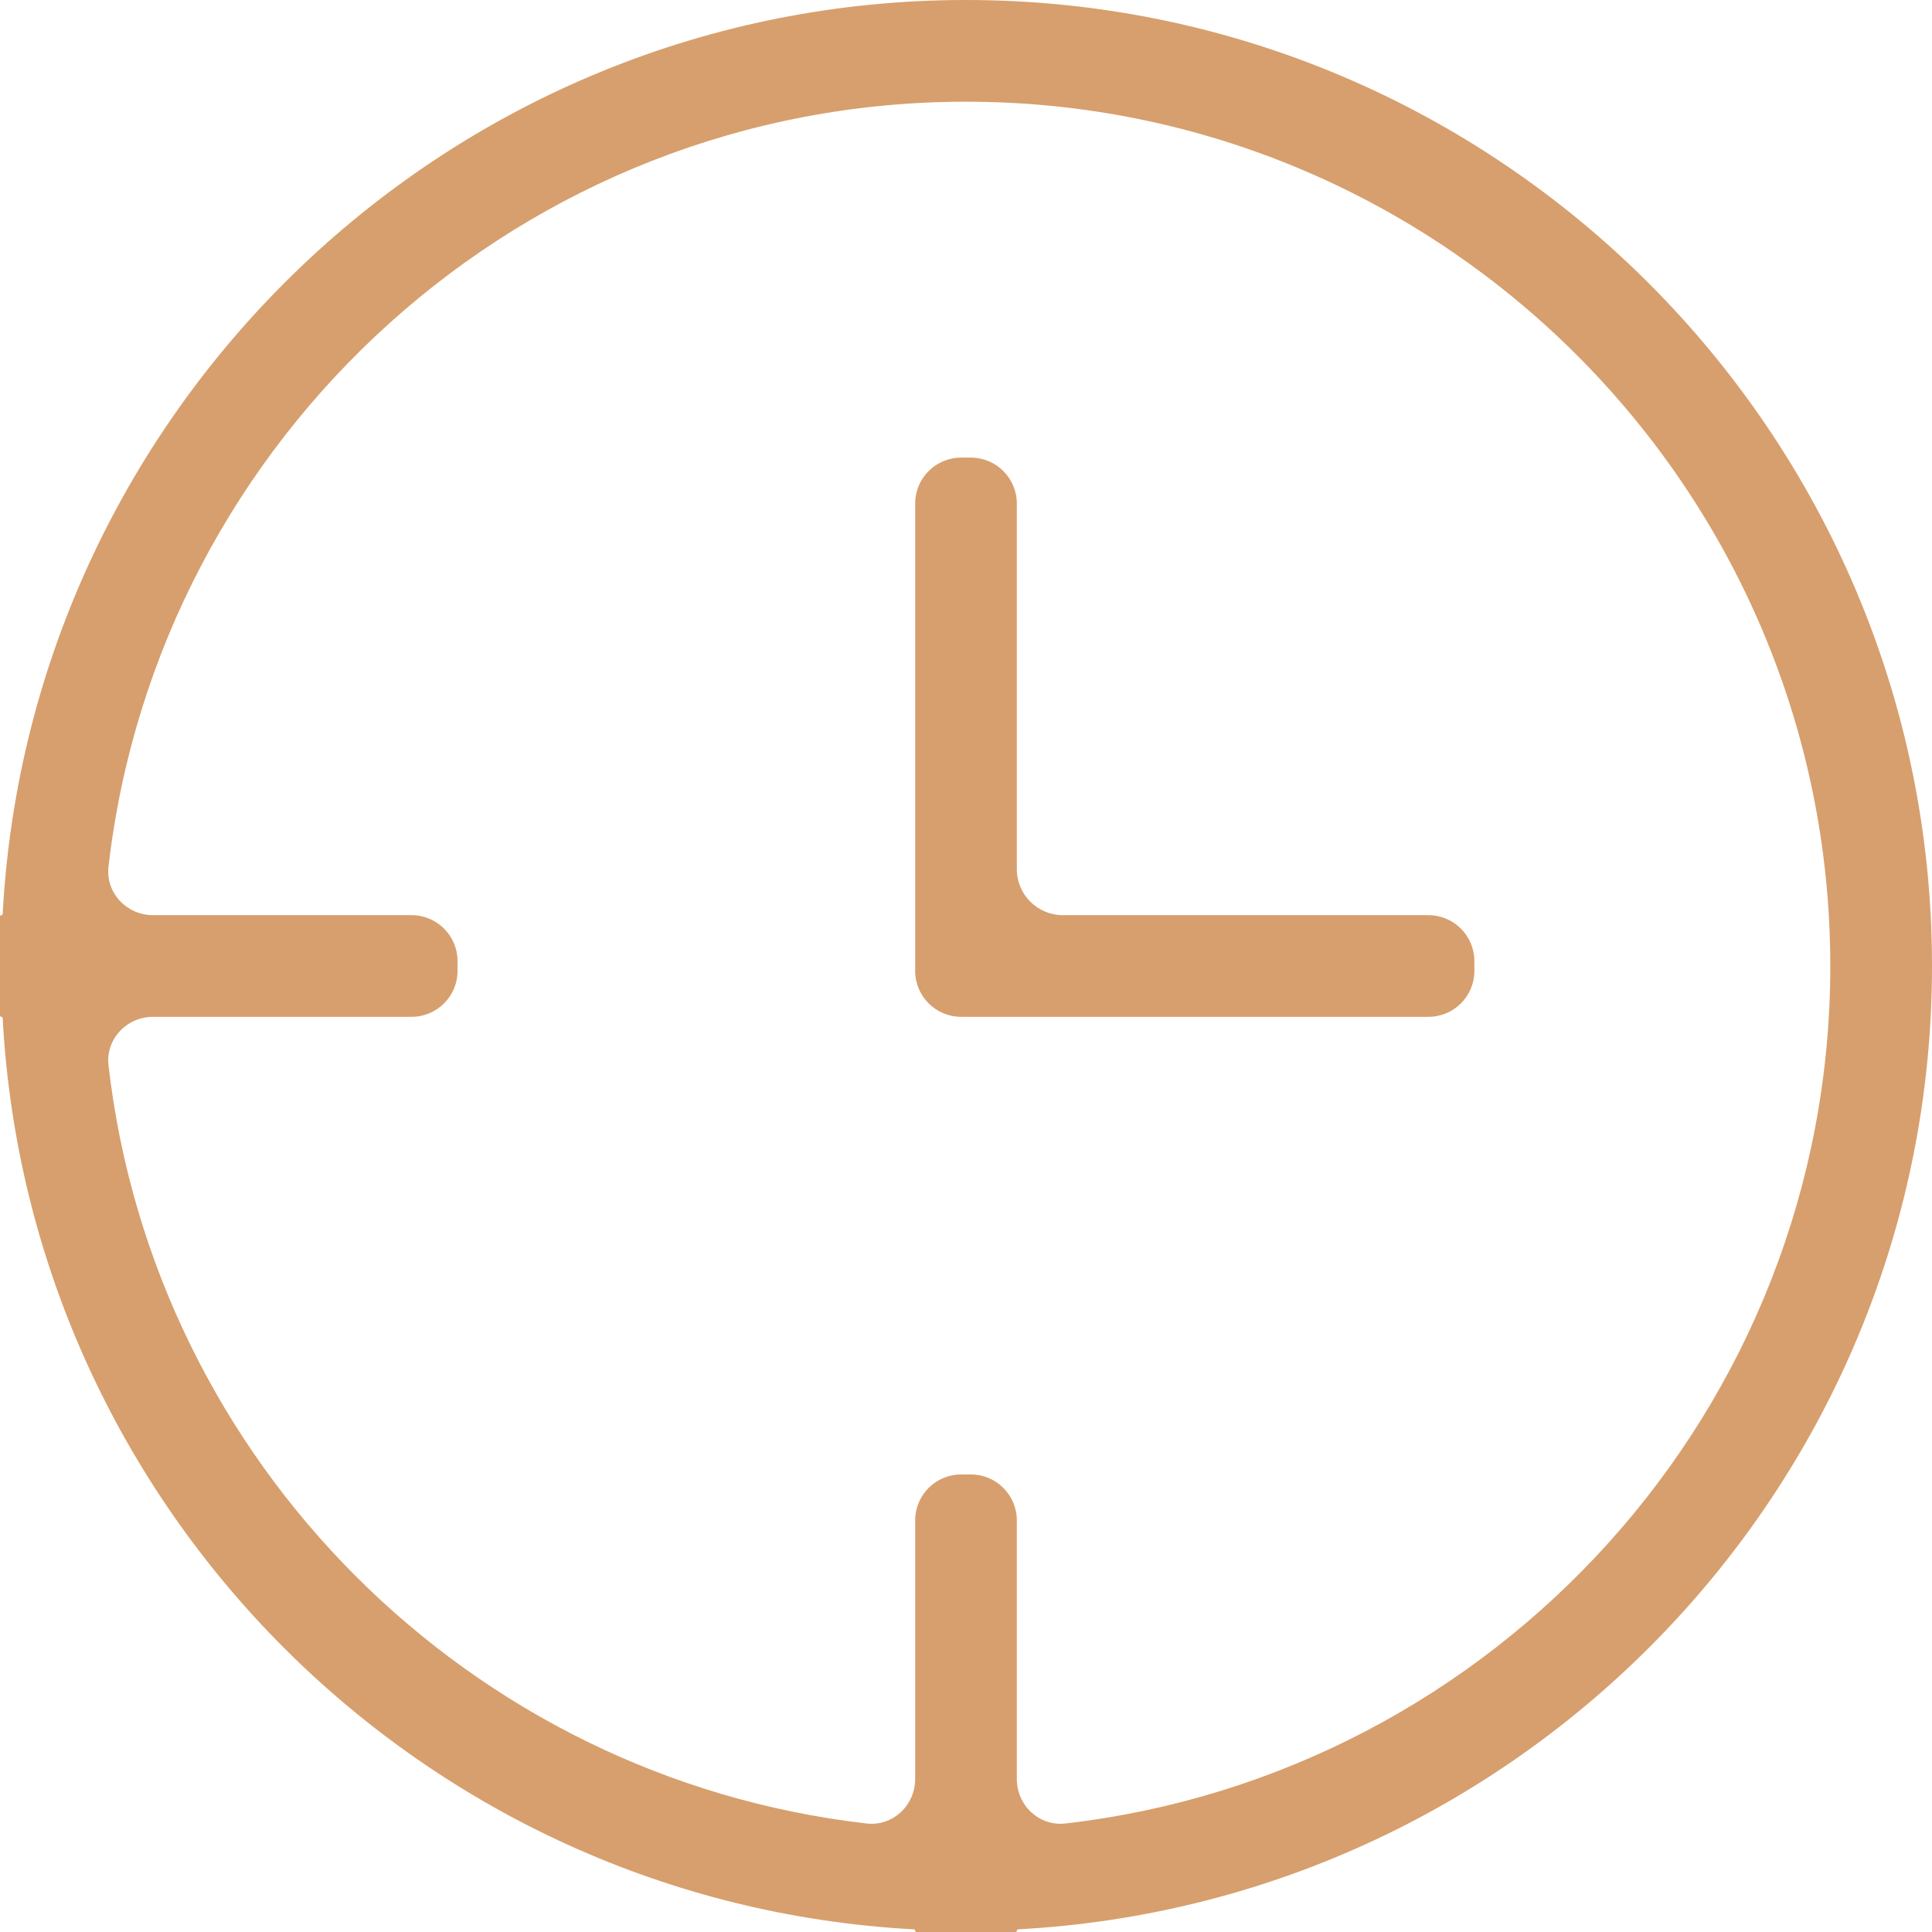 <?xml version="1.0" encoding="UTF-8"?> <svg xmlns="http://www.w3.org/2000/svg" width="42" height="42" viewBox="0 0 42 42" fill="none"><path d="M21 0C9.803 0 0.652 8.815 0.058 19.867C0.057 19.883 0.044 19.895 0.029 19.895C0.013 19.895 0 19.908 0 19.924V22.076C0 22.092 0.013 22.105 0.029 22.105C0.044 22.105 0.057 22.117 0.058 22.133C0.631 32.806 9.194 41.369 19.867 41.942C19.883 41.943 19.895 41.956 19.895 41.971C19.895 41.987 19.908 42 19.924 42H22.076C22.092 42 22.105 41.987 22.105 41.971C22.105 41.956 22.117 41.943 22.133 41.942C33.185 41.348 42 32.197 42 21C42 9.42 32.58 0 21 0ZM23.162 39.641C22.591 39.707 22.105 39.248 22.105 38.673V33.053C22.105 32.5 21.657 32.053 21.105 32.053H20.895C20.343 32.053 19.895 32.5 19.895 33.053V38.673C19.895 39.248 19.409 39.707 18.838 39.641C10.207 38.647 3.353 31.793 2.359 23.162C2.293 22.591 2.752 22.105 3.327 22.105H8.947C9.5 22.105 9.947 21.657 9.947 21.105V20.895C9.947 20.343 9.5 19.895 8.947 19.895H3.327C2.752 19.895 2.293 19.409 2.359 18.838C3.435 9.494 11.373 2.211 21 2.211C31.361 2.211 39.789 10.639 39.789 21C39.789 30.628 32.506 38.565 23.162 39.641Z" fill="#D79F6D"></path><path d="M22.105 10.947C22.105 10.395 21.657 9.948 21.105 9.948H20.895C20.342 9.948 19.895 10.395 19.895 10.947V19.895V21.105C19.895 21.658 20.342 22.105 20.895 22.105H31.052C31.605 22.105 32.052 21.658 32.052 21.105V20.895C32.052 20.343 31.605 19.895 31.052 19.895H23.105C22.553 19.895 22.105 19.447 22.105 18.895V10.947Z" fill="#D79F6D"></path></svg> 